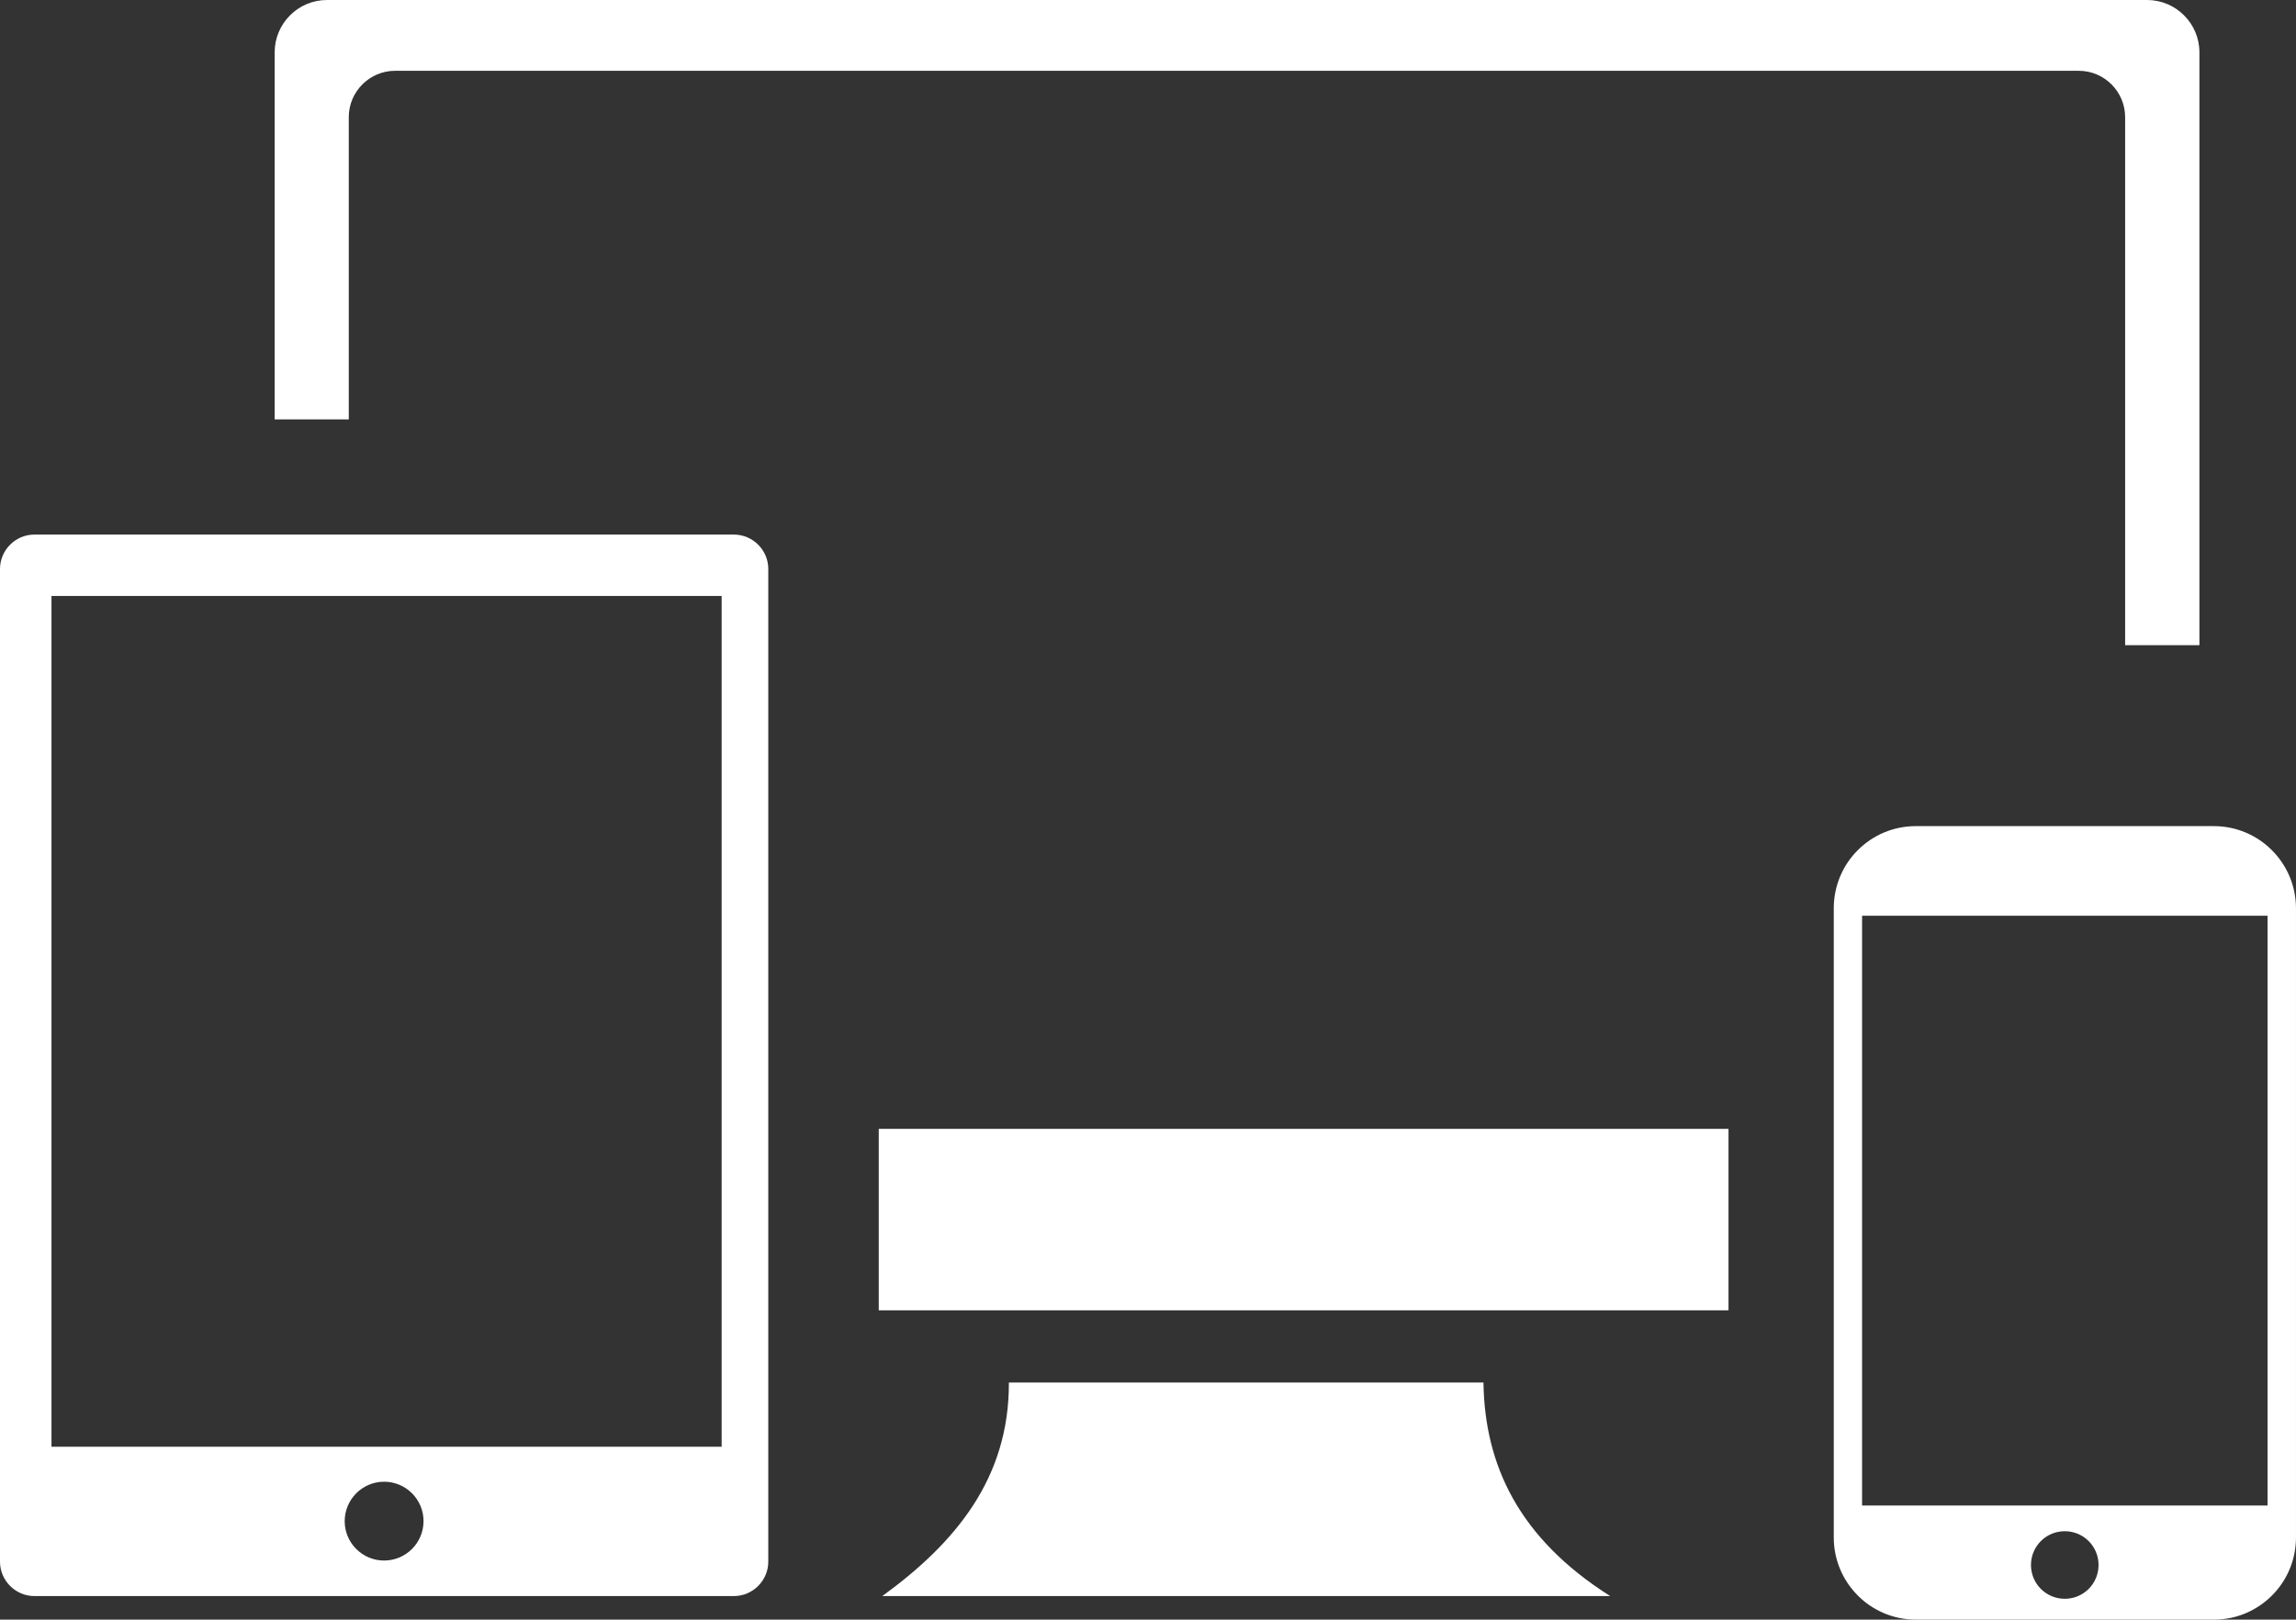 <?xml version="1.0" encoding="utf-8"?><svg version="1.1" style="fill:white;" id="Layer_1" xmlns="http://www.w3.org/2000/svg" xmlns:xlink="http://www.w3.org/1999/xlink" x="0px" y="0px" viewBox="0 0 122.88 86.686" enable-background="new 0 0 122.88 86.686" xml:space="preserve"><rect x="0" y="0" width="122.88" height="86.686" fill="#333333" stroke="none"/><g><path fill-rule="evenodd" clip-rule="evenodd" d="M53.995,73.994h25.399c0.064,4.396,1.872,8.325,6.783,11.429H47.22 C51.14,82.576,54.013,79.116,53.995,73.994L53.995,73.994L53.995,73.994L53.995,73.994z M41.118,30.451v53.131 c0,1.012-0.829,1.841-1.84,1.841H1.841C0.829,85.423,0,84.594,0,83.582V30.451c0-1.011,0.829-1.84,1.841-1.84h37.432 C40.289,28.611,41.118,29.439,41.118,30.451L41.118,30.451L41.118,30.451z M20.557,79.303c1.164,0,2.11,0.945,2.11,2.109 s-0.946,2.11-2.11,2.11s-2.11-0.946-2.11-2.11C18.452,80.248,19.393,79.303,20.557,79.303L20.557,79.303L20.557,79.303z M38.622,31.895v45.537H2.755V31.895H38.622L38.622,31.895L38.622,31.895z M102.54,44.215h15.942c1.213,0,2.32,0.495,3.109,1.29 c0.8,0.801,1.288,1.902,1.288,3.109v33.673c0,1.214-0.494,2.321-1.288,3.109c-0.802,0.802-1.902,1.289-3.109,1.289H102.54 c-1.214,0-2.321-0.494-3.109-1.289c-0.801-0.8-1.289-1.901-1.289-3.109V48.608c0-1.214,0.494-2.321,1.289-3.11 C100.231,44.698,101.326,44.215,102.54,44.215L102.54,44.215L102.54,44.215z M99.657,80.576h21.701V49.012H99.657V80.576 L99.657,80.576z M110.505,81.952c0.995,0,1.808,0.801,1.808,1.808c0,0.996-0.801,1.809-1.808,1.809 c-0.995,0-1.809-0.801-1.809-1.809C108.696,82.766,109.497,81.952,110.505,81.952L110.505,81.952L110.505,81.952z M17.5,0h97.411 c1.542,0,2.8,1.257,2.8,2.8v31.73h-3.976V6.268c0-1.359-1.11-2.479-2.479-2.479H21.145l0,0c-1.359,0-2.479,1.11-2.479,2.479v16.178 H14.7V2.8C14.7,1.257,15.958,0,17.5,0L17.5,0L17.5,0L17.5,0z M47.03,60.417h45.478v9.713H47.03V60.417L47.03,60.417z"/></g></svg>